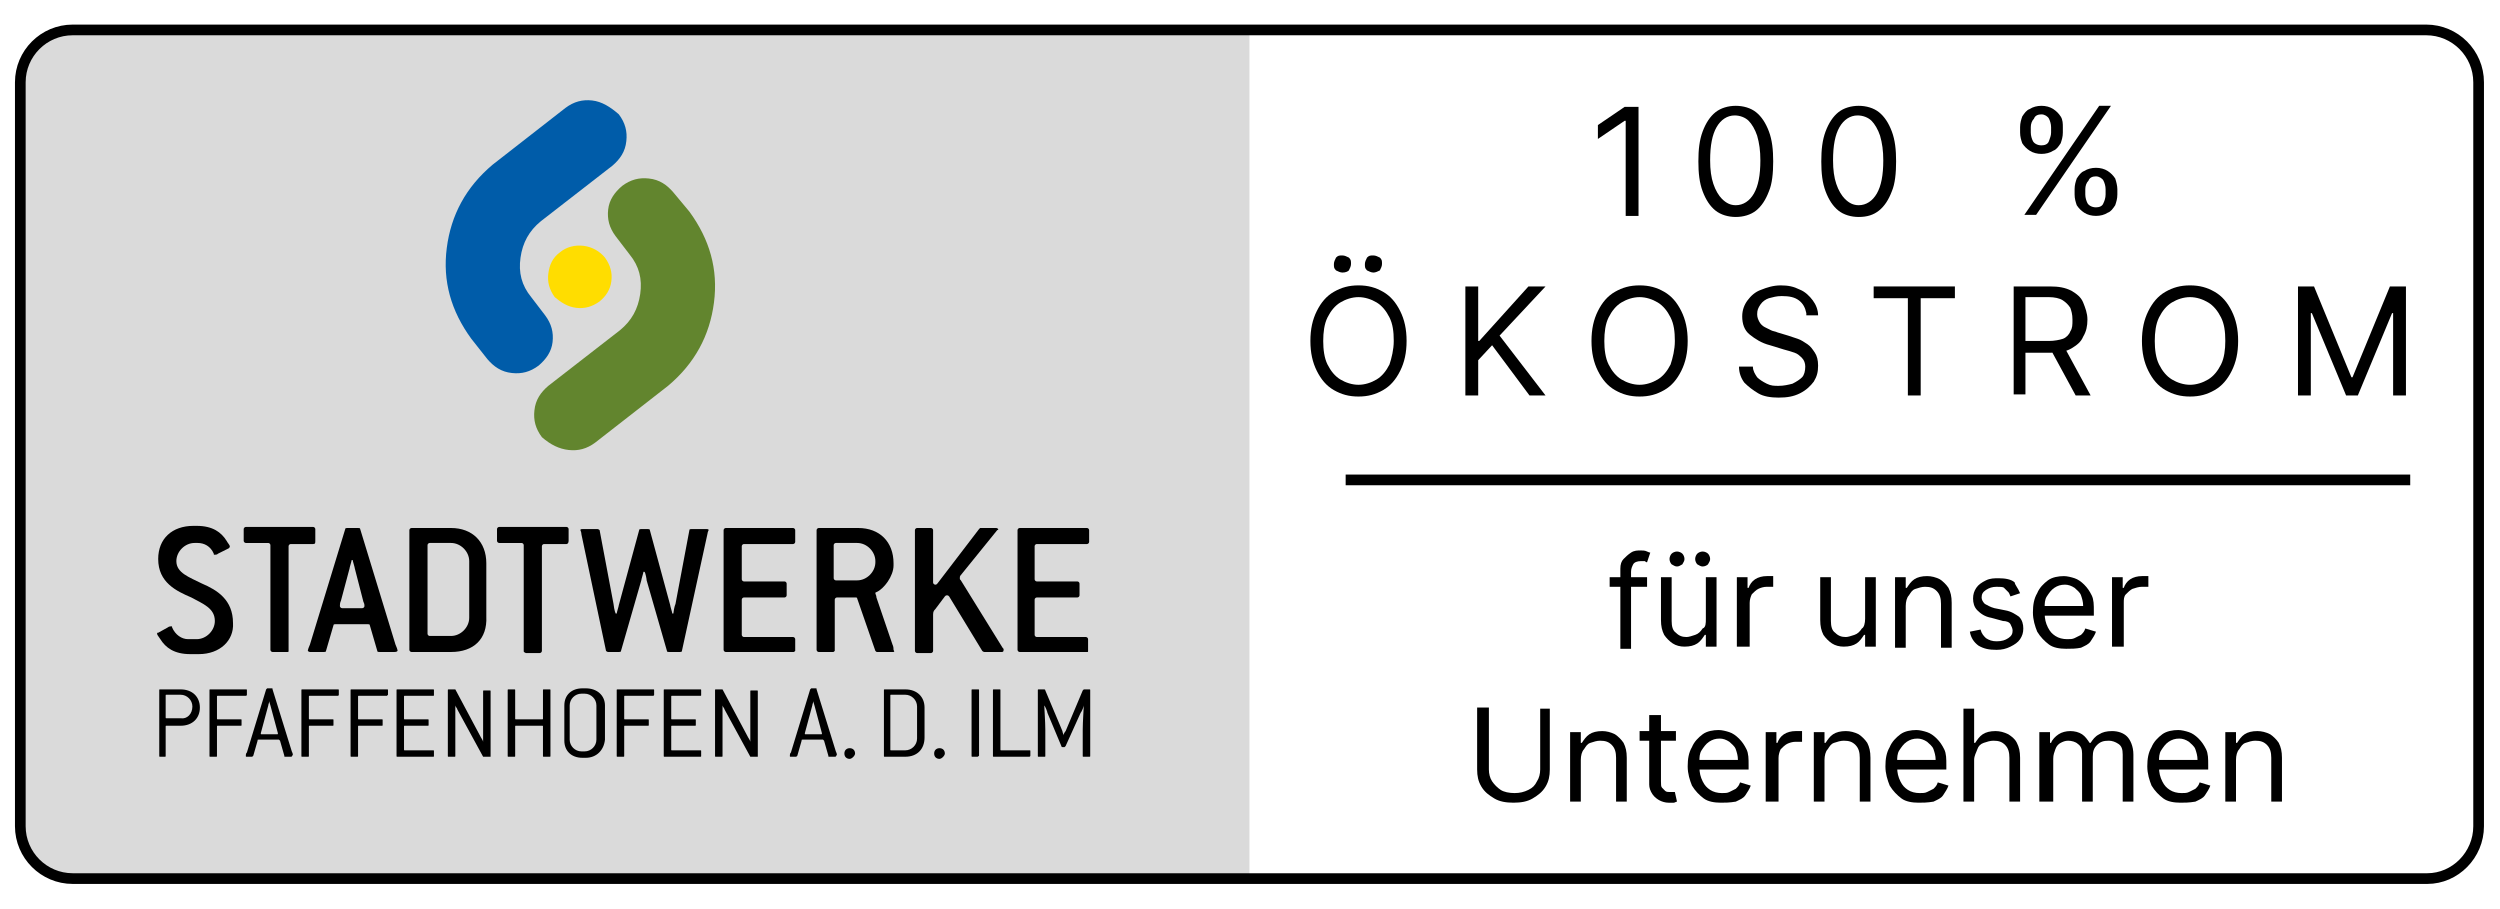 <?xml version="1.0" encoding="utf-8"?>
<!-- Generator: Adobe Illustrator 27.2.0, SVG Export Plug-In . SVG Version: 6.00 Build 0)  -->
<svg version="1.1" id="Ebene_1" xmlns="http://www.w3.org/2000/svg" xmlns:xlink="http://www.w3.org/1999/xlink" x="0px" y="0px"
	 viewBox="0 0 233.9 85" style="enable-background:new 0 0 233.9 85;" xml:space="preserve">
<style type="text/css">
	.st0{clip-path:url(#SVGID_00000060032727958551582940000018100203796849307303_);fill:#DADADA;}
	.st1{fill:none;stroke:#000000;stroke-miterlimit:10;}
	.st2{fill:url(#SVGID_00000113335469515196941500000014608413303792945086_);}
	.st3{clip-path:url(#SVGID_00000078021421007982270150000016303005330080920220_);fill:#DADADA;}
	.st4{fill:#EB5F12;}
	.st5{fill:#517CBE;}
	.st6{fill:#32A853;}
	.st7{fill:#FBBC0C;}
	.st8{fill:#E84436;}
	.st9{fill:#FFE0AB;}
	.st10{fill:none;stroke:#403E40;stroke-width:0.742;stroke-linecap:round;stroke-linejoin:round;stroke-miterlimit:10;}
	.st11{fill:none;stroke:#403E40;stroke-width:0.778;stroke-linecap:round;stroke-linejoin:round;stroke-miterlimit:10;}
	.st12{fill:#95CFBD;}
	.st13{fill:none;stroke:#403E40;stroke-width:0.712;stroke-linecap:round;stroke-linejoin:round;stroke-miterlimit:10;}
	.st14{fill:none;stroke:#403E40;stroke-width:0.764;stroke-linecap:round;stroke-linejoin:round;stroke-miterlimit:10;}
	.st15{fill:#9AC698;}
	.st16{fill:none;stroke:#403E40;stroke-width:0.647;stroke-linecap:round;stroke-linejoin:round;stroke-miterlimit:10;}
	.st17{fill:none;stroke:#403E40;stroke-width:0.754;stroke-linecap:round;stroke-linejoin:round;stroke-miterlimit:10;}
	.st18{fill:none;stroke:#403E40;stroke-width:0.733;stroke-linecap:round;stroke-linejoin:round;stroke-miterlimit:10;}
	.st19{fill:none;stroke:#403E40;stroke-width:0.771;stroke-linecap:round;stroke-linejoin:round;stroke-miterlimit:10;}
	.st20{fill:none;stroke:#403E40;stroke-width:0.754;stroke-linecap:round;stroke-linejoin:round;stroke-miterlimit:10;}
	.st21{clip-path:url(#SVGID_00000072258950008895859980000002807128671043526844_);fill:#DADADA;}
	.st22{clip-path:url(#SVGID_00000176740951127952983470000016712773814064001438_);fill:#DADADA;}
	.st23{fill:none;stroke:#403E40;stroke-width:2.091;stroke-linecap:round;stroke-linejoin:round;stroke-miterlimit:10;}
	.st24{clip-path:url(#SVGID_00000059297248428261882160000012387247256361946789_);fill:#DADADA;}
	.st25{clip-path:url(#SVGID_00000044175597752278544010000011258086857089863831_);fill:#DADADA;}
	.st26{fill:#0C0908;}
	.st27{fill:#DFF2FD;}
	.st28{fill:#004577;}
	.st29{clip-path:url(#SVGID_00000060005991723201055140000001265538142334055080_);fill:#FFFFFF;}
	.st30{clip-path:url(#SVGID_00000060005991723201055140000001265538142334055080_);fill:#0075A0;}
	.st31{clip-path:url(#SVGID_00000054971573565971126720000014654340296579023281_);fill:none;stroke:#FFFFFF;stroke-width:0.914;}
	.st32{clip-path:url(#SVGID_00000159457841574017242410000017710072269403752327_);fill:#0075A0;}
	.st33{clip-path:url(#SVGID_00000179607138546745967910000008358857945379071646_);fill:none;stroke:#FFFFFF;stroke-width:0.914;}
	.st34{clip-path:url(#SVGID_00000092440925159696766300000005137549593232636074_);fill:#FFFFFF;}
	.st35{clip-path:url(#SVGID_00000092440925159696766300000005137549593232636074_);}
	.st36{clip-path:url(#SVGID_00000092440925159696766300000005137549593232636074_);fill:#E30613;}
	.st37{clip-path:url(#SVGID_00000092440925159696766300000005137549593232636074_);fill:#F8D200;}
	.st38{clip-path:url(#SVGID_00000092440925159696766300000005137549593232636074_);fill:#0075A0;}
	.st39{fill:#62852E;}
	.st40{fill:#FFDD00;}
	.st41{fill:#005CA9;}
	.st42{fill:none;stroke:#403E40;stroke-width:2.325;stroke-linecap:round;stroke-linejoin:round;stroke-miterlimit:10;}
</style>
<g>
	<path d="M153.3,10v10.2h-1.2v-8.9H152l-2.5,1.7v-1.3l2.5-1.7H153.3z"/>
	<path d="M162.4,20.3c-0.7,0-1.4-0.2-1.9-0.6c-0.5-0.4-0.9-1-1.2-1.8c-0.3-0.8-0.4-1.7-0.4-2.8c0-1.1,0.1-2,0.4-2.8
		c0.3-0.8,0.7-1.4,1.2-1.8c0.5-0.4,1.2-0.6,1.9-0.6s1.4,0.2,1.9,0.6c0.5,0.4,0.9,1,1.2,1.8c0.3,0.8,0.4,1.7,0.4,2.8
		c0,1.1-0.1,2.1-0.4,2.8c-0.3,0.8-0.7,1.4-1.2,1.8C163.8,20.1,163.1,20.3,162.4,20.3z M162.4,19.2c0.7,0,1.3-0.4,1.7-1.1
		s0.6-1.7,0.6-3.1c0-0.9-0.1-1.6-0.3-2.3c-0.2-0.6-0.5-1.1-0.8-1.4c-0.3-0.3-0.8-0.5-1.3-0.5c-0.7,0-1.3,0.4-1.7,1.1
		c-0.4,0.7-0.6,1.7-0.6,3.1c0,0.9,0.1,1.6,0.3,2.2s0.5,1.1,0.8,1.4C161.5,19,161.9,19.2,162.4,19.2z"/>
	<path d="M173.9,20.3c-0.7,0-1.4-0.2-1.9-0.6c-0.5-0.4-0.9-1-1.2-1.8c-0.3-0.8-0.4-1.7-0.4-2.8c0-1.1,0.1-2,0.4-2.8
		c0.3-0.8,0.7-1.4,1.2-1.8c0.5-0.4,1.2-0.6,1.9-0.6c0.7,0,1.4,0.2,1.9,0.6s0.9,1,1.2,1.8c0.3,0.8,0.4,1.7,0.4,2.8
		c0,1.1-0.1,2.1-0.4,2.8c-0.3,0.8-0.7,1.4-1.2,1.8C175.3,20.1,174.7,20.3,173.9,20.3z M173.9,19.2c0.7,0,1.3-0.4,1.7-1.1
		c0.4-0.7,0.6-1.7,0.6-3.1c0-0.9-0.1-1.6-0.3-2.3c-0.2-0.6-0.5-1.1-0.8-1.4c-0.3-0.3-0.8-0.5-1.3-0.5c-0.7,0-1.3,0.4-1.7,1.1
		s-0.6,1.7-0.6,3.1c0,0.9,0.1,1.6,0.3,2.2s0.5,1.1,0.8,1.4C173,19,173.4,19.2,173.9,19.2z"/>
	<path d="M189,12.4v-0.5c0-0.4,0.1-0.7,0.2-1c0.2-0.3,0.4-0.6,0.7-0.7c0.3-0.2,0.7-0.3,1.1-0.3c0.4,0,0.8,0.1,1.1,0.3
		c0.3,0.2,0.5,0.4,0.7,0.7s0.2,0.7,0.2,1v0.5c0,0.4-0.1,0.7-0.2,1c-0.2,0.3-0.4,0.6-0.7,0.7c-0.3,0.2-0.7,0.3-1.1,0.3
		c-0.4,0-0.8-0.1-1.1-0.3c-0.3-0.2-0.5-0.4-0.7-0.7C189.1,13.1,189,12.8,189,12.4z M189.4,20.1l7-10.2h1.1l-7,10.2H189.4z M190,11.9
		v0.5c0,0.3,0.1,0.6,0.2,0.8c0.1,0.2,0.4,0.4,0.8,0.4c0.3,0,0.6-0.1,0.7-0.4s0.2-0.5,0.2-0.8v-0.5c0-0.3-0.1-0.6-0.2-0.8
		c-0.1-0.2-0.4-0.4-0.7-0.4c-0.3,0-0.6,0.1-0.7,0.4C190.1,11.3,190,11.6,190,11.9z M194.1,18.2v-0.5c0-0.4,0.1-0.7,0.2-1
		c0.2-0.3,0.4-0.6,0.7-0.7c0.3-0.2,0.7-0.3,1.1-0.3c0.4,0,0.8,0.1,1.1,0.3c0.3,0.2,0.5,0.4,0.7,0.7c0.1,0.3,0.2,0.7,0.2,1v0.5
		c0,0.4-0.1,0.7-0.2,1c-0.2,0.3-0.4,0.6-0.7,0.7c-0.3,0.2-0.7,0.3-1.1,0.3c-0.4,0-0.8-0.1-1.1-0.3c-0.3-0.2-0.5-0.4-0.7-0.7
		C194.2,18.9,194.1,18.6,194.1,18.2z M195.1,17.7v0.5c0,0.3,0.1,0.6,0.2,0.8c0.1,0.2,0.4,0.4,0.8,0.4c0.3,0,0.6-0.1,0.7-0.4
		c0.1-0.2,0.2-0.5,0.2-0.8v-0.5c0-0.3-0.1-0.6-0.2-0.8c-0.1-0.2-0.4-0.4-0.7-0.4c-0.3,0-0.6,0.1-0.7,0.4
		C195.2,17.1,195.1,17.4,195.1,17.7z"/>
	<path d="M131.6,31.9c0,1.1-0.2,2-0.6,2.8s-0.9,1.4-1.6,1.8s-1.4,0.6-2.3,0.6c-0.9,0-1.6-0.2-2.3-0.6c-0.7-0.4-1.2-1-1.6-1.8
		s-0.6-1.7-0.6-2.8s0.2-2,0.6-2.8s0.9-1.4,1.6-1.8c0.7-0.4,1.4-0.6,2.3-0.6c0.9,0,1.6,0.2,2.3,0.6s1.2,1,1.6,1.8
		S131.6,30.8,131.6,31.9z M130.4,31.9c0-0.9-0.1-1.6-0.4-2.2c-0.3-0.6-0.7-1.1-1.2-1.4s-1.1-0.5-1.7-0.5c-0.6,0-1.2,0.2-1.7,0.5
		c-0.5,0.3-0.9,0.8-1.2,1.4s-0.4,1.4-0.4,2.2s0.1,1.6,0.4,2.2c0.3,0.6,0.7,1.1,1.2,1.4c0.5,0.3,1.1,0.5,1.7,0.5
		c0.6,0,1.2-0.2,1.7-0.5s0.9-0.8,1.2-1.4C130.2,33.5,130.4,32.7,130.4,31.9z M125.6,25.5c-0.2,0-0.4-0.1-0.6-0.2
		c-0.2-0.2-0.2-0.3-0.2-0.6c0-0.2,0.1-0.4,0.2-0.6c0.2-0.2,0.3-0.2,0.6-0.2c0.2,0,0.4,0.1,0.6,0.2c0.2,0.2,0.2,0.3,0.2,0.6
		c0,0.2-0.1,0.4-0.2,0.6C126.1,25.4,125.9,25.5,125.6,25.5z M128.5,25.5c-0.2,0-0.4-0.1-0.6-0.2c-0.2-0.2-0.2-0.3-0.2-0.6
		c0-0.2,0.1-0.4,0.2-0.6c0.2-0.2,0.3-0.2,0.6-0.2c0.2,0,0.4,0.1,0.6,0.2c0.2,0.2,0.2,0.3,0.2,0.6c0,0.2-0.1,0.4-0.2,0.6
		C128.9,25.4,128.7,25.5,128.5,25.5z"/>
	<path d="M137.1,36.9V26.8h1.2v5.1h0.1l4.6-5.1h1.6l-4.3,4.6l4.3,5.6h-1.5l-3.5-4.7l-1.3,1.4v3.3H137.1z"/>
	<path d="M157.9,31.9c0,1.1-0.2,2-0.6,2.8s-0.9,1.4-1.6,1.8c-0.7,0.4-1.4,0.6-2.3,0.6s-1.6-0.2-2.3-0.6c-0.7-0.4-1.2-1-1.6-1.8
		s-0.6-1.7-0.6-2.8s0.2-2,0.6-2.8s0.9-1.4,1.6-1.8c0.7-0.4,1.4-0.6,2.3-0.6s1.6,0.2,2.3,0.6c0.7,0.4,1.2,1,1.6,1.8
		S157.9,30.8,157.9,31.9z M156.7,31.9c0-0.9-0.1-1.6-0.4-2.2s-0.7-1.1-1.2-1.4s-1.1-0.5-1.7-0.5s-1.2,0.2-1.7,0.5s-0.9,0.8-1.2,1.4
		c-0.3,0.6-0.4,1.4-0.4,2.2s0.1,1.6,0.4,2.2c0.3,0.6,0.7,1.1,1.2,1.4s1.1,0.5,1.7,0.5s1.2-0.2,1.7-0.5s0.9-0.8,1.2-1.4
		C156.5,33.5,156.7,32.7,156.7,31.9z"/>
	<path d="M169,29.3c-0.1-0.5-0.3-0.9-0.7-1.2c-0.4-0.3-0.9-0.4-1.6-0.4c-0.5,0-0.8,0.1-1.2,0.2c-0.3,0.1-0.6,0.3-0.8,0.6
		c-0.2,0.3-0.3,0.5-0.3,0.9c0,0.3,0.1,0.5,0.2,0.7s0.3,0.4,0.5,0.5c0.2,0.1,0.4,0.2,0.6,0.3s0.4,0.1,0.6,0.2l1,0.3
		c0.3,0.1,0.6,0.2,0.9,0.3s0.6,0.3,0.9,0.5s0.5,0.5,0.7,0.8s0.3,0.7,0.3,1.2c0,0.6-0.1,1-0.4,1.5c-0.3,0.4-0.7,0.8-1.3,1.1
		s-1.2,0.4-2,0.4c-0.7,0-1.4-0.1-1.9-0.4s-0.9-0.6-1.3-1c-0.3-0.4-0.5-0.9-0.5-1.5h1.3c0,0.4,0.2,0.7,0.4,1c0.2,0.2,0.5,0.4,0.9,0.6
		s0.7,0.2,1.1,0.2c0.5,0,0.9-0.1,1.3-0.2c0.4-0.2,0.7-0.4,0.9-0.6s0.3-0.6,0.3-1c0-0.3-0.1-0.6-0.3-0.8c-0.2-0.2-0.4-0.4-0.7-0.5
		c-0.3-0.1-0.6-0.2-1-0.3l-1.3-0.4c-0.8-0.2-1.4-0.6-1.9-1c-0.5-0.4-0.7-1-0.7-1.7c0-0.6,0.2-1.1,0.5-1.5c0.3-0.4,0.7-0.8,1.3-1
		c0.5-0.2,1.1-0.4,1.8-0.4c0.7,0,1.2,0.1,1.8,0.4c0.5,0.2,0.9,0.6,1.2,1c0.3,0.4,0.5,0.9,0.5,1.4H169z"/>
	<path d="M175.3,27.9v-1.1h7.6v1.1h-3.2v9.1h-1.2v-9.1H175.3z"/>
	<path d="M188.4,36.9V26.8h3.4c0.8,0,1.4,0.1,2,0.4c0.5,0.3,0.9,0.6,1.1,1.1s0.4,1,0.4,1.6c0,0.6-0.1,1.1-0.4,1.6
		c-0.2,0.5-0.6,0.8-1.1,1.1c-0.5,0.3-1.2,0.4-1.9,0.4H189v-1.1h2.7c0.5,0,1-0.1,1.3-0.2s0.6-0.4,0.7-0.7c0.2-0.3,0.2-0.6,0.2-1.1
		s-0.1-0.8-0.2-1.1c-0.2-0.3-0.4-0.5-0.7-0.7s-0.8-0.3-1.3-0.3h-2.2v9.1H188.4z M193.1,32.4l2.5,4.6h-1.4l-2.5-4.6H193.1z"/>
	<path d="M209.4,31.9c0,1.1-0.2,2-0.6,2.8s-0.9,1.4-1.6,1.8c-0.7,0.4-1.4,0.6-2.3,0.6s-1.6-0.2-2.3-0.6c-0.7-0.4-1.2-1-1.6-1.8
		s-0.6-1.7-0.6-2.8s0.2-2,0.6-2.8s0.9-1.4,1.6-1.8c0.7-0.4,1.4-0.6,2.3-0.6s1.6,0.2,2.3,0.6c0.7,0.4,1.2,1,1.6,1.8
		S209.4,30.8,209.4,31.9z M208.2,31.9c0-0.9-0.1-1.6-0.4-2.2s-0.7-1.1-1.2-1.4s-1.1-0.5-1.7-0.5s-1.2,0.2-1.7,0.5s-0.9,0.8-1.2,1.4
		c-0.3,0.6-0.4,1.4-0.4,2.2s0.1,1.6,0.4,2.2c0.3,0.6,0.7,1.1,1.2,1.4s1.1,0.5,1.7,0.5s1.2-0.2,1.7-0.5s0.9-0.8,1.2-1.4
		C208.1,33.5,208.2,32.7,208.2,31.9z"/>
	<path d="M215,26.8h1.5l3.5,8.5h0.1l3.5-8.5h1.5v10.2h-1.2v-7.7h-0.1l-3.2,7.7h-1.1l-3.2-7.7h-0.1v7.7H215V26.8z"/>
</g>
<g>
	<path d="M154.1,54v0.9h-3.5V54H154.1z M151.6,60.6v-7.4c0-0.4,0.1-0.7,0.3-0.9s0.4-0.4,0.7-0.6s0.6-0.2,0.9-0.2
		c0.2,0,0.4,0,0.6,0.1s0.3,0.1,0.3,0.1l-0.3,0.9c-0.1,0-0.1,0-0.2-0.1c-0.1,0-0.2,0-0.4,0c-0.3,0-0.6,0.1-0.7,0.3
		c-0.1,0.2-0.2,0.4-0.2,0.7v7.2H151.6z"/>
	<path d="M159.6,57.9V54h1v6.5h-1v-1.1h-0.1c-0.2,0.3-0.4,0.6-0.7,0.8c-0.3,0.2-0.7,0.3-1.2,0.3c-0.4,0-0.8-0.1-1.1-0.3
		c-0.3-0.2-0.6-0.5-0.8-0.8c-0.2-0.4-0.3-0.8-0.3-1.4V54h1v4.1c0,0.5,0.1,0.9,0.4,1.1c0.3,0.3,0.6,0.4,1,0.4c0.2,0,0.5-0.1,0.8-0.2
		c0.3-0.1,0.5-0.3,0.7-0.6C159.6,58.7,159.6,58.3,159.6,57.9z M156.9,53c-0.2,0-0.3-0.1-0.5-0.2c-0.1-0.1-0.2-0.3-0.2-0.5
		c0-0.2,0.1-0.4,0.2-0.5s0.3-0.2,0.5-0.2c0.2,0,0.4,0.1,0.5,0.2c0.1,0.1,0.2,0.3,0.2,0.5c0,0.2-0.1,0.3-0.2,0.5
		C157.2,52.9,157.1,53,156.9,53z M159.3,53c-0.2,0-0.3-0.1-0.5-0.2c-0.1-0.1-0.2-0.3-0.2-0.5c0-0.2,0.1-0.4,0.2-0.5s0.3-0.2,0.5-0.2
		c0.2,0,0.4,0.1,0.5,0.2c0.1,0.1,0.2,0.3,0.2,0.5c0,0.2-0.1,0.3-0.2,0.5C159.7,52.9,159.5,53,159.3,53z"/>
	<path d="M162.5,60.6V54h1v1h0.1c0.1-0.3,0.3-0.6,0.6-0.8s0.7-0.3,1.1-0.3c0.1,0,0.2,0,0.3,0c0.1,0,0.2,0,0.3,0v1c0,0-0.1,0-0.2,0
		c-0.1,0-0.2,0-0.4,0c-0.3,0-0.6,0.1-0.8,0.2c-0.2,0.1-0.4,0.3-0.6,0.5c-0.1,0.2-0.2,0.5-0.2,0.8v4.1H162.5z"/>
	<path d="M174.5,57.9V54h1v6.5h-1v-1.1h-0.1c-0.2,0.3-0.4,0.6-0.7,0.8c-0.3,0.2-0.7,0.3-1.2,0.3c-0.4,0-0.8-0.1-1.1-0.3
		c-0.3-0.2-0.6-0.5-0.8-0.8c-0.2-0.4-0.3-0.8-0.3-1.4V54h1v4.1c0,0.5,0.1,0.9,0.4,1.1c0.3,0.3,0.6,0.4,1,0.4c0.2,0,0.5-0.1,0.8-0.2
		c0.3-0.1,0.5-0.3,0.7-0.6C174.4,58.7,174.5,58.3,174.5,57.9z"/>
	<path d="M178.3,56.7v3.9h-1V54h1v1h0.1c0.2-0.3,0.4-0.6,0.7-0.8s0.7-0.3,1.2-0.3c0.4,0,0.8,0.1,1.2,0.3c0.3,0.2,0.6,0.5,0.8,0.8
		c0.2,0.4,0.3,0.8,0.3,1.4v4.2h-1v-4.1c0-0.5-0.1-0.9-0.4-1.2c-0.3-0.3-0.6-0.4-1.1-0.4c-0.3,0-0.6,0.1-0.9,0.2
		c-0.3,0.1-0.4,0.3-0.6,0.6C178.4,55.9,178.3,56.3,178.3,56.7z"/>
	<path d="M189,55.5l-0.9,0.3c-0.1-0.2-0.1-0.3-0.2-0.4c-0.1-0.1-0.3-0.3-0.4-0.4s-0.4-0.1-0.7-0.1c-0.4,0-0.7,0.1-1,0.3
		c-0.3,0.2-0.4,0.4-0.4,0.7c0,0.2,0.1,0.4,0.3,0.6c0.2,0.1,0.5,0.3,0.9,0.4l1,0.2c0.6,0.1,1,0.4,1.3,0.6c0.3,0.3,0.4,0.7,0.4,1.1
		c0,0.4-0.1,0.7-0.3,1c-0.2,0.3-0.5,0.5-0.9,0.7s-0.8,0.3-1.3,0.3c-0.7,0-1.2-0.1-1.7-0.4c-0.4-0.3-0.7-0.7-0.8-1.3l1-0.2
		c0.1,0.4,0.3,0.6,0.5,0.8c0.3,0.2,0.6,0.3,1,0.3c0.5,0,0.8-0.1,1.1-0.3s0.4-0.4,0.4-0.7c0-0.2-0.1-0.4-0.2-0.6s-0.4-0.3-0.7-0.3
		l-1.1-0.3c-0.6-0.1-1-0.4-1.3-0.7c-0.3-0.3-0.4-0.7-0.4-1.1c0-0.4,0.1-0.7,0.3-1s0.5-0.5,0.9-0.7c0.4-0.2,0.8-0.2,1.2-0.2
		c0.6,0,1.2,0.1,1.5,0.4C188.5,54.7,188.8,55,189,55.5z"/>
	<path d="M193.3,60.7c-0.6,0-1.2-0.1-1.6-0.4s-0.8-0.7-1.1-1.2c-0.2-0.5-0.4-1.1-0.4-1.8s0.1-1.3,0.4-1.8c0.2-0.5,0.6-0.9,1-1.2
		c0.4-0.3,1-0.4,1.5-0.4c0.3,0,0.7,0.1,1,0.2c0.3,0.1,0.6,0.3,0.9,0.6c0.3,0.3,0.5,0.6,0.7,1c0.2,0.4,0.2,0.9,0.2,1.5v0.4h-5v-0.9h4
		c0-0.4-0.1-0.7-0.2-1c-0.1-0.3-0.4-0.5-0.6-0.7c-0.3-0.2-0.6-0.3-0.9-0.3c-0.4,0-0.7,0.1-1,0.3c-0.3,0.2-0.5,0.5-0.7,0.8
		c-0.2,0.3-0.2,0.7-0.2,1v0.6c0,0.5,0.1,0.9,0.3,1.3s0.4,0.6,0.7,0.8c0.3,0.2,0.7,0.3,1.1,0.3c0.3,0,0.5,0,0.7-0.1
		c0.2-0.1,0.4-0.2,0.6-0.3c0.2-0.2,0.3-0.3,0.4-0.6l1,0.3c-0.1,0.3-0.3,0.6-0.5,0.9s-0.5,0.4-0.9,0.6
		C194.2,60.7,193.8,60.7,193.3,60.7z"/>
	<path d="M197.6,60.6V54h1v1h0.1c0.1-0.3,0.3-0.6,0.6-0.8s0.7-0.3,1.1-0.3c0.1,0,0.2,0,0.3,0c0.1,0,0.2,0,0.3,0v1c0,0-0.1,0-0.2,0
		c-0.1,0-0.2,0-0.4,0c-0.3,0-0.6,0.1-0.9,0.2c-0.2,0.1-0.4,0.3-0.6,0.5s-0.2,0.5-0.2,0.8v4.1H197.6z"/>
	<path d="M143.9,66.3h1.1V72c0,0.6-0.1,1.1-0.4,1.6c-0.3,0.5-0.7,0.8-1.2,1.1c-0.5,0.3-1.1,0.4-1.8,0.4s-1.3-0.1-1.8-0.4
		c-0.5-0.3-0.9-0.6-1.2-1.1c-0.3-0.5-0.4-1-0.4-1.6v-5.8h1.1V72c0,0.4,0.1,0.8,0.3,1.1s0.5,0.6,0.8,0.8s0.8,0.3,1.3,0.3
		c0.5,0,0.9-0.1,1.3-0.3s0.6-0.4,0.8-0.8c0.2-0.3,0.3-0.7,0.3-1.1V66.3z"/>
	<path d="M147.9,71.1V75h-1v-6.5h1v1h0.1c0.2-0.3,0.4-0.6,0.7-0.8s0.7-0.3,1.2-0.3c0.4,0,0.8,0.1,1.2,0.3c0.3,0.2,0.6,0.5,0.8,0.8
		c0.2,0.4,0.3,0.8,0.3,1.4V75h-1v-4.1c0-0.5-0.1-0.9-0.4-1.2c-0.3-0.3-0.6-0.4-1.1-0.4c-0.3,0-0.6,0.1-0.9,0.2
		c-0.3,0.1-0.4,0.3-0.6,0.6C148,70.3,147.9,70.7,147.9,71.1z"/>
	<path d="M156.8,68.4v0.9h-3.4v-0.9H156.8z M154.4,66.9h1v6.2c0,0.3,0,0.5,0.1,0.6s0.2,0.2,0.3,0.3s0.3,0.1,0.4,0.1
		c0.1,0,0.2,0,0.3,0c0.1,0,0.1,0,0.2,0l0.2,0.9c-0.1,0-0.2,0.1-0.3,0.1c-0.1,0-0.3,0-0.5,0c-0.3,0-0.6-0.1-0.8-0.2s-0.5-0.3-0.7-0.6
		s-0.3-0.6-0.3-0.9V66.9z"/>
	<path d="M161,75.1c-0.6,0-1.2-0.1-1.6-0.4s-0.8-0.7-1.1-1.2c-0.2-0.5-0.4-1.1-0.4-1.8s0.1-1.3,0.4-1.8c0.2-0.5,0.6-0.9,1-1.2
		c0.4-0.3,1-0.4,1.5-0.4c0.3,0,0.7,0.1,1,0.2c0.3,0.1,0.6,0.3,0.9,0.6c0.3,0.3,0.5,0.6,0.7,1c0.2,0.4,0.2,0.9,0.2,1.5v0.4h-5v-0.9h4
		c0-0.4-0.1-0.7-0.2-1c-0.1-0.3-0.4-0.5-0.6-0.7c-0.3-0.2-0.6-0.3-0.9-0.3c-0.4,0-0.7,0.1-1,0.3c-0.3,0.2-0.5,0.5-0.7,0.8
		c-0.2,0.3-0.2,0.7-0.2,1v0.6c0,0.5,0.1,0.9,0.3,1.3s0.4,0.6,0.7,0.8c0.3,0.2,0.7,0.3,1.1,0.3c0.3,0,0.5,0,0.7-0.1
		c0.2-0.1,0.4-0.2,0.6-0.3c0.2-0.2,0.3-0.3,0.4-0.6l1,0.3c-0.1,0.3-0.3,0.6-0.5,0.9s-0.5,0.4-0.9,0.6
		C161.8,75.1,161.4,75.1,161,75.1z"/>
	<path d="M165.2,75v-6.5h1v1h0.1c0.1-0.3,0.3-0.6,0.6-0.8s0.7-0.3,1.1-0.3c0.1,0,0.2,0,0.3,0c0.1,0,0.2,0,0.3,0v1c0,0-0.1,0-0.2,0
		c-0.1,0-0.2,0-0.4,0c-0.3,0-0.6,0.1-0.8,0.2c-0.2,0.1-0.4,0.3-0.6,0.5c-0.1,0.2-0.2,0.5-0.2,0.8V75H165.2z"/>
	<path d="M170.7,71.1V75h-1v-6.5h1v1h0.1c0.2-0.3,0.4-0.6,0.7-0.8s0.7-0.3,1.2-0.3c0.4,0,0.8,0.1,1.2,0.3c0.3,0.2,0.6,0.5,0.8,0.8
		c0.2,0.4,0.3,0.8,0.3,1.4V75h-1v-4.1c0-0.5-0.1-0.9-0.4-1.2c-0.3-0.3-0.6-0.4-1.1-0.4c-0.3,0-0.6,0.1-0.9,0.2
		c-0.3,0.1-0.4,0.3-0.6,0.6C170.8,70.3,170.7,70.7,170.7,71.1z"/>
	<path d="M179.5,75.1c-0.6,0-1.2-0.1-1.6-0.4s-0.8-0.7-1.1-1.2c-0.2-0.5-0.4-1.1-0.4-1.8s0.1-1.3,0.4-1.8c0.2-0.5,0.6-0.9,1-1.2
		c0.4-0.3,1-0.4,1.5-0.4c0.3,0,0.7,0.1,1,0.2c0.3,0.1,0.6,0.3,0.9,0.6c0.3,0.3,0.5,0.6,0.7,1c0.2,0.4,0.2,0.9,0.2,1.5v0.4h-5v-0.9h4
		c0-0.4-0.1-0.7-0.2-1c-0.1-0.3-0.4-0.5-0.6-0.7c-0.3-0.2-0.6-0.3-0.9-0.3c-0.4,0-0.7,0.1-1,0.3c-0.3,0.2-0.5,0.5-0.7,0.8
		c-0.2,0.3-0.2,0.7-0.2,1v0.6c0,0.5,0.1,0.9,0.3,1.3s0.4,0.6,0.7,0.8c0.3,0.2,0.7,0.3,1.1,0.3c0.3,0,0.5,0,0.7-0.1
		c0.2-0.1,0.4-0.2,0.6-0.3c0.2-0.2,0.3-0.3,0.4-0.6l1,0.3c-0.1,0.3-0.3,0.6-0.5,0.9s-0.5,0.4-0.9,0.6
		C180.3,75.1,179.9,75.1,179.5,75.1z"/>
	<path d="M184.7,71.1V75h-1v-8.7h1v3.2h0.1c0.2-0.3,0.4-0.6,0.7-0.8c0.3-0.2,0.7-0.3,1.2-0.3c0.4,0,0.8,0.1,1.2,0.3
		c0.3,0.2,0.6,0.4,0.8,0.8c0.2,0.4,0.3,0.8,0.3,1.4V75h-1v-4.1c0-0.5-0.1-0.9-0.4-1.2c-0.3-0.3-0.6-0.4-1.1-0.4
		c-0.3,0-0.6,0.1-0.9,0.2c-0.3,0.1-0.5,0.3-0.6,0.6S184.7,70.7,184.7,71.1z"/>
	<path d="M190.8,75v-6.5h1v1h0.1c0.1-0.3,0.4-0.6,0.7-0.8c0.3-0.2,0.7-0.3,1.1-0.3c0.4,0,0.8,0.1,1.1,0.3c0.3,0.2,0.5,0.5,0.7,0.8
		h0.1c0.2-0.3,0.4-0.6,0.8-0.8c0.3-0.2,0.7-0.3,1.2-0.3c0.6,0,1.1,0.2,1.4,0.5s0.6,0.9,0.6,1.7V75h-1v-4.4c0-0.5-0.1-0.8-0.4-1
		c-0.3-0.2-0.6-0.3-0.9-0.3c-0.5,0-0.8,0.1-1.1,0.4c-0.3,0.3-0.4,0.6-0.4,1.1V75h-1v-4.5c0-0.4-0.1-0.7-0.4-0.9
		c-0.2-0.2-0.6-0.3-0.9-0.3c-0.3,0-0.5,0.1-0.7,0.2c-0.2,0.1-0.4,0.3-0.5,0.6s-0.2,0.5-0.2,0.9V75H190.8z"/>
	<path d="M204,75.1c-0.6,0-1.2-0.1-1.6-0.4s-0.8-0.7-1.1-1.2c-0.2-0.5-0.4-1.1-0.4-1.8s0.1-1.3,0.4-1.8c0.2-0.5,0.6-0.9,1-1.2
		c0.4-0.3,1-0.4,1.5-0.4c0.3,0,0.7,0.1,1,0.2c0.3,0.1,0.6,0.3,0.9,0.6c0.3,0.3,0.5,0.6,0.7,1c0.2,0.4,0.2,0.9,0.2,1.5v0.4h-5v-0.9h4
		c0-0.4-0.1-0.7-0.2-1c-0.1-0.3-0.4-0.5-0.6-0.7c-0.3-0.2-0.6-0.3-0.9-0.3c-0.4,0-0.7,0.1-1,0.3c-0.3,0.2-0.5,0.5-0.7,0.8
		c-0.2,0.3-0.2,0.7-0.2,1v0.6c0,0.5,0.1,0.9,0.3,1.3s0.4,0.6,0.7,0.8c0.3,0.2,0.7,0.3,1.1,0.3c0.3,0,0.5,0,0.7-0.1
		c0.2-0.1,0.4-0.2,0.6-0.3c0.2-0.2,0.3-0.3,0.4-0.6l1,0.3c-0.1,0.3-0.3,0.6-0.5,0.9s-0.5,0.4-0.9,0.6
		C204.8,75.1,204.4,75.1,204,75.1z"/>
	<path d="M209.2,71.1V75h-1v-6.5h1v1h0.1c0.2-0.3,0.4-0.6,0.7-0.8s0.7-0.3,1.2-0.3c0.4,0,0.8,0.1,1.2,0.3c0.3,0.2,0.6,0.5,0.8,0.8
		c0.2,0.4,0.3,0.8,0.3,1.4V75h-1v-4.1c0-0.5-0.1-0.9-0.4-1.2c-0.3-0.3-0.6-0.4-1.1-0.4c-0.3,0-0.6,0.1-0.9,0.2
		c-0.3,0.1-0.4,0.3-0.6,0.6C209.3,70.3,209.2,70.7,209.2,71.1z"/>
</g>
<line class="st1" x1="125.9" y1="44.9" x2="225.5" y2="44.9"/>
<g>
	<defs>
		<path id="SVGID_00000010274900438316675280000014637061761024755628_" d="M227.1,82.2H6.8c-2.7,0-4.9-2.2-4.9-4.9V7.7
			c0-2.7,2.2-4.9,4.9-4.9h220.2c2.7,0,4.9,2.2,4.9,4.9v69.6C231.9,80,229.7,82.2,227.1,82.2z"/>
	</defs>
	<clipPath id="SVGID_00000163790885650946436580000006539547395446111417_">
		<use xlink:href="#SVGID_00000010274900438316675280000014637061761024755628_"  style="overflow:visible;"/>
	</clipPath>
	
		<rect x="1.9" y="2.9" style="clip-path:url(#SVGID_00000163790885650946436580000006539547395446111417_);fill:#DADADA;" width="115" height="79.3"/>
</g>
<path class="st1" d="M227.1,82.2H6.8c-2.7,0-4.9-2.2-4.9-4.9V7.7c0-2.7,2.2-4.9,4.9-4.9h220.2c2.7,0,4.9,2.2,4.9,4.9v69.6
	C231.9,80,229.7,82.2,227.1,82.2z"/>
<g>
	<path d="M18.6,61.2h-0.8c-1.5,0-2.3-0.6-2.8-1.4c-0.2-0.3-0.3-0.4-0.3-0.5c0-0.1,0-0.1,0.1-0.1l0.9-0.5c0.1-0.1,0.3-0.1,0.3-0.1
		c0.1,0,0.1,0,0.1,0.1c0.3,0.7,0.9,1.1,1.5,1.1h0.8c0.9,0,1.7-0.8,1.7-1.7c0-1.2-1.1-1.6-2.2-2.2c-1.4-0.6-3.1-1.4-3.1-3.6
		c0-1.9,1.3-3.1,3.3-3.1h0.3c1.5,0,2.3,0.6,2.8,1.4c0.1,0.2,0.3,0.4,0.3,0.5c0,0.1,0,0.1-0.1,0.2l-1,0.5c-0.1,0.1-0.2,0.1-0.3,0.1
		c-0.1,0-0.1,0-0.1-0.1c-0.3-0.7-0.9-1-1.5-1h-0.3c-0.9,0-1.7,0.8-1.7,1.7c0,1.1,1.2,1.5,2.4,2.1c1.4,0.6,2.9,1.5,2.9,3.7
		C21.9,59.9,20.6,61.2,18.6,61.2"/>
	<path d="M29.3,50.9h-2.1c-0.1,0-0.2,0.1-0.2,0.2v9.8C27,61,27,61,26.8,61h-1.3c-0.1,0-0.2-0.1-0.2-0.2V51c0-0.1-0.1-0.2-0.2-0.2H23
		c-0.1,0-0.2-0.1-0.2-0.2v-1.1c0-0.1,0.1-0.2,0.2-0.2h6.3c0.1,0,0.2,0.1,0.2,0.2v1.1C29.5,50.8,29.5,50.9,29.3,50.9"/>
	<path d="M36.9,61h-1.4c-0.1,0-0.2,0-0.2-0.1l-0.7-2.4c0-0.1-0.1-0.1-0.2-0.1h-3c-0.1,0-0.2,0-0.2,0.1l-0.7,2.4
		c0,0.1-0.1,0.1-0.2,0.1H29c-0.1,0-0.2-0.1-0.2-0.1c0-0.1,0.1-0.4,0.2-0.6l3.3-10.8c0-0.1,0.1-0.1,0.2-0.1h1c0.1,0,0.2,0,0.2,0.1
		l3.3,10.8c0.1,0.2,0.2,0.5,0.2,0.6C37.1,61,37,61,36.9,61 M34,56.3l-0.8-3.1c0-0.1-0.2-0.7-0.2-0.8h-0.1c0,0.1-0.2,0.7-0.2,0.8
		l-0.8,3c-0.1,0.2-0.1,0.4-0.1,0.5c0,0.1,0.1,0.2,0.2,0.2h1.9c0.1,0,0.2-0.1,0.2-0.2C34.1,56.6,34.1,56.5,34,56.3z"/>
	<path d="M42.2,61h-3.7c-0.1,0-0.2-0.1-0.2-0.2V49.6c0-0.1,0.1-0.2,0.2-0.2h3.7c2,0,3.3,1.3,3.3,3.3v5C45.6,59.8,44.3,61,42.2,61
		 M43.9,52.5c0-0.9-0.8-1.7-1.7-1.7h-2c-0.1,0-0.2,0.1-0.2,0.2v8.3c0,0.1,0.1,0.2,0.2,0.2h2c0.9,0,1.7-0.8,1.7-1.7V52.5z"/>
	<path d="M53,50.9h-2.1c-0.1,0-0.2,0.1-0.2,0.2v9.8c0,0.1-0.1,0.2-0.2,0.2h-1.3C49,61,49,61,49,60.9V51c0-0.1-0.1-0.2-0.2-0.2h-2.1
		c-0.1,0-0.2-0.1-0.2-0.2v-1.1c0-0.1,0.1-0.2,0.2-0.2H53c0.1,0,0.2,0.1,0.2,0.2v1.1C53.2,50.8,53.1,50.9,53,50.9"/>
	<path d="M66.2,49.9l-2.4,11c0,0.1-0.1,0.1-0.2,0.1h-1c-0.1,0-0.2,0-0.2-0.1l-1.9-6.6c0-0.1-0.1-0.7-0.2-0.8h-0.1
		c0,0.1-0.2,0.7-0.2,0.8l-1.9,6.6c0,0.1-0.1,0.1-0.2,0.1h-1c-0.1,0-0.2-0.1-0.2-0.1L54.4,50c0-0.2-0.1-0.4-0.1-0.4
		c0-0.1,0.1-0.1,0.2-0.1h1.4c0.1,0,0.2,0.1,0.2,0.1l1.3,6.9c0,0.1,0.1,0.7,0.2,0.9h0.1c0-0.1,0.2-0.7,0.2-0.8l1.9-7
		c0-0.1,0.1-0.1,0.2-0.1h0.6c0.1,0,0.2,0,0.2,0.1l1.9,7c0,0.1,0.2,0.7,0.2,0.8H63c0-0.1,0.1-0.7,0.2-0.9l1.3-6.9
		c0-0.1,0.1-0.1,0.2-0.1h1.4c0.1,0,0.2,0,0.2,0.1C66.3,49.6,66.2,49.8,66.2,49.9"/>
	<path d="M74.2,61h-6.3c-0.1,0-0.2-0.1-0.2-0.2V49.6c0-0.1,0.1-0.2,0.2-0.2h6.3c0.1,0,0.2,0.1,0.2,0.2v1.1c0,0.1-0.1,0.2-0.2,0.2
		h-4.6c-0.1,0-0.2,0.1-0.2,0.2v3.1c0,0.1,0.1,0.2,0.2,0.2h3.8c0.1,0,0.2,0.1,0.2,0.2v1.1c0,0.1-0.1,0.2-0.2,0.2h-3.8
		c-0.1,0-0.2,0.1-0.2,0.2v3.3c0,0.1,0.1,0.2,0.2,0.2h4.6c0.1,0,0.2,0.1,0.2,0.2v1.1C74.3,61,74.3,61,74.2,61"/>
	<path d="M83.5,61h-1.4C82,61,82,61,81.9,60.9L80.2,56c0-0.1-0.1-0.1-0.1-0.1h-1.8c-0.1,0-0.2,0.1-0.2,0.2v4.8C78,61,78,61,77.9,61
		h-1.3c-0.1,0-0.2-0.1-0.2-0.2V49.6c0-0.1,0.1-0.2,0.2-0.2h3.7c2,0,3.3,1.3,3.3,3.3v0.2c0,1-0.9,2.2-1.6,2.5c-0.1,0-0.1,0.1-0.1,0.1
		c0,0.1,0.1,0.2,0.1,0.4l1.5,4.4c0.1,0.2,0.1,0.4,0.1,0.5C83.7,61,83.7,61,83.5,61 M81.9,52.5c0-0.9-0.8-1.7-1.7-1.7h-2
		c-0.1,0-0.2,0.1-0.2,0.2v3.1c0,0.1,0.1,0.2,0.2,0.2h2c0.9,0,1.7-0.8,1.7-1.7V52.5z"/>
	<path d="M93.7,61h-1.6c-0.1,0-0.2-0.1-0.2-0.1l-3.1-5.1c-0.1-0.1-0.1-0.1-0.2-0.1c-0.1,0-0.1,0-0.2,0.1L87.5,57
		c-0.1,0.1-0.2,0.2-0.2,0.5v3.4c0,0.1-0.1,0.2-0.2,0.2h-1.3c-0.1,0-0.2-0.1-0.2-0.2V49.6c0-0.1,0.1-0.2,0.2-0.2h1.3
		c0.1,0,0.2,0.1,0.2,0.2v4.9c0,0.1,0.1,0.2,0.2,0.2c0.1,0,0.1,0,0.2-0.1l3.9-5.1c0,0,0.1-0.1,0.1-0.1h1.5c0.1,0,0.2,0.1,0.2,0.1
		c0,0,0,0.1-0.1,0.1l-3.4,4.2c-0.1,0.1-0.1,0.2-0.1,0.3c0,0.1,0,0.1,0.1,0.2l3.9,6.3c0.1,0.1,0.1,0.1,0.1,0.2
		C93.9,61,93.8,61,93.7,61"/>
	<path d="M101.7,61h-6.3c-0.1,0-0.2-0.1-0.2-0.2V49.6c0-0.1,0.1-0.2,0.2-0.2h6.3c0.1,0,0.2,0.1,0.2,0.2v1.1c0,0.1-0.1,0.2-0.2,0.2
		H97c-0.1,0-0.2,0.1-0.2,0.2v3.1c0,0.1,0.1,0.2,0.2,0.2h3.8c0.1,0,0.2,0.1,0.2,0.2v1.1c0,0.1-0.1,0.2-0.2,0.2H97
		c-0.1,0-0.2,0.1-0.2,0.2v3.3c0,0.1,0.1,0.2,0.2,0.2h4.6c0.1,0,0.2,0.1,0.2,0.2v1.1C101.8,61,101.8,61,101.7,61"/>
	<path d="M16.9,67.9h-1.3c-0.1,0-0.1,0-0.1,0.1v2.7c0,0.1,0,0.1-0.1,0.1H15c-0.1,0-0.1,0-0.1-0.1v-6.1c0-0.1,0-0.1,0.1-0.1h1.9
		c1.1,0,1.8,0.7,1.8,1.7C18.7,67.2,18,67.9,16.9,67.9 M18,66.1c0-0.6-0.5-1.1-1.1-1.1h-1.3c-0.1,0-0.1,0-0.1,0.1v2
		c0,0.1,0,0.1,0.1,0.1h1.3C17.5,67.3,18,66.8,18,66.1L18,66.1z"/>
	<path d="M23,65.1h-2.6c-0.1,0-0.1,0-0.1,0.1v2c0,0.1,0,0.1,0.1,0.1h2.1c0.1,0,0.1,0,0.1,0.1v0.4c0,0.1,0,0.1-0.1,0.1h-2.1
		c-0.1,0-0.1,0-0.1,0.1v2.7c0,0.1,0,0.1-0.1,0.1h-0.5c-0.1,0-0.1,0-0.1-0.1v-6.1c0-0.1,0-0.1,0.1-0.1H23c0.1,0,0.1,0,0.1,0.1V65
		C23.1,65,23.1,65.1,23,65.1"/>
	<path d="M27.2,70.8h-0.5c-0.1,0-0.1,0-0.1-0.1l-0.4-1.4c0,0-0.1-0.1-0.1-0.1h-1.9c-0.1,0-0.1,0-0.1,0.1l-0.4,1.4
		c0,0-0.1,0.1-0.1,0.1h-0.5c-0.1,0-0.1,0-0.1-0.1c0-0.1,0-0.2,0.1-0.3l1.8-5.9c0,0,0.1-0.1,0.1-0.1h0.4c0.1,0,0.1,0,0.1,0.1l1.8,5.8
		c0.1,0.2,0.1,0.3,0.1,0.3C27.3,70.8,27.3,70.8,27.2,70.8 M25.3,66c0,0-0.1-0.3-0.1-0.4h0c0,0.1-0.1,0.3-0.1,0.4l-0.7,2.6
		c0,0.1,0,0.1,0.1,0.1h1.4c0.1,0,0.1,0,0.1-0.1L25.3,66z"/>
	<path d="M31.6,65.1H29c-0.1,0-0.1,0-0.1,0.1v2c0,0.1,0,0.1,0.1,0.1h2.1c0.1,0,0.1,0,0.1,0.1v0.4c0,0.1,0,0.1-0.1,0.1H29
		c-0.1,0-0.1,0-0.1,0.1v2.7c0,0.1,0,0.1-0.1,0.1h-0.5c-0.1,0-0.1,0-0.1-0.1v-6.1c0-0.1,0-0.1,0.1-0.1h3.3c0.1,0,0.1,0,0.1,0.1V65
		C31.7,65,31.7,65.1,31.6,65.1"/>
	<path d="M36.2,65.1h-2.6c-0.1,0-0.1,0-0.1,0.1v2c0,0.1,0,0.1,0.1,0.1h2.1c0.1,0,0.1,0,0.1,0.1v0.4c0,0.1,0,0.1-0.1,0.1h-2.1
		c-0.1,0-0.1,0-0.1,0.1v2.7c0,0.1,0,0.1-0.1,0.1h-0.5c-0.1,0-0.1,0-0.1-0.1v-6.1c0-0.1,0-0.1,0.1-0.1h3.3c0.1,0,0.1,0,0.1,0.1V65
		C36.3,65,36.2,65.1,36.2,65.1"/>
	<path d="M40.5,70.8h-3.3c-0.1,0-0.1,0-0.1-0.1v-6.1c0-0.1,0-0.1,0.1-0.1h3.3c0.1,0,0.1,0,0.1,0.1V65c0,0.1,0,0.1-0.1,0.1h-2.6
		c-0.1,0-0.1,0-0.1,0.1v2c0,0.1,0,0.1,0.1,0.1h2.1c0.1,0,0.1,0,0.1,0.1v0.4c0,0.1,0,0.1-0.1,0.1h-2.1c-0.1,0-0.1,0-0.1,0.1v2.1
		c0,0.1,0,0.1,0.1,0.1h2.6c0.1,0,0.1,0,0.1,0.1v0.4C40.6,70.8,40.6,70.8,40.5,70.8"/>
	<path d="M45.8,70.8h-0.5c0,0-0.1,0-0.1,0l-2.4-4.4c0-0.1-0.2-0.3-0.2-0.4l0,0c0,0.2,0,1.5,0,2.3v2.4c0,0.1,0,0.1-0.1,0.1H42
		c-0.1,0-0.1,0-0.1-0.1v-6.1c0-0.1,0-0.1,0.1-0.1h0.5c0,0,0.1,0,0.1,0L45,69c0,0,0.2,0.3,0.2,0.4l0,0c0-0.2,0-1.5,0-2.3v-2.4
		c0-0.1,0-0.1,0.1-0.1h0.5c0.1,0,0.1,0,0.1,0.1v6.1C45.9,70.8,45.9,70.8,45.8,70.8"/>
	<path d="M51.4,70.8h-0.5c-0.1,0-0.1,0-0.1-0.1V68c0-0.1,0-0.1-0.1-0.1h-2.4c-0.1,0-0.1,0-0.1,0.1v2.7c0,0.1,0,0.1-0.1,0.1h-0.5
		c-0.1,0-0.1,0-0.1-0.1v-6.1c0-0.1,0-0.1,0.1-0.1h0.5c0.1,0,0.1,0,0.1,0.1v2.6c0,0.1,0,0.1,0.1,0.1h2.4c0.1,0,0.1,0,0.1-0.1v-2.6
		c0-0.1,0-0.1,0.1-0.1h0.5c0.1,0,0.1,0,0.1,0.1v6.1C51.5,70.8,51.5,70.8,51.4,70.8"/>
	<path d="M54.8,70.9h-0.3c-1.1,0-1.7-0.7-1.7-1.6V66c0-1,0.7-1.6,1.7-1.6h0.3c1.1,0,1.8,0.7,1.8,1.6v3.2
		C56.5,70.2,55.8,70.9,54.8,70.9 M55.8,66c0-0.6-0.5-1.1-1.1-1.1h-0.3c-0.6,0-1.1,0.5-1.1,1.1v3.2c0,0.6,0.5,1.1,1.1,1.1h0.3
		c0.6,0,1.1-0.5,1.1-1.1V66z"/>
	<path d="M61.1,65.1h-2.6c-0.1,0-0.1,0-0.1,0.1v2c0,0.1,0,0.1,0.1,0.1h2.1c0.1,0,0.1,0,0.1,0.1v0.4c0,0.1,0,0.1-0.1,0.1h-2.1
		c-0.1,0-0.1,0-0.1,0.1v2.7c0,0.1,0,0.1-0.1,0.1h-0.5c-0.1,0-0.1,0-0.1-0.1v-6.1c0-0.1,0-0.1,0.1-0.1h3.3c0.1,0,0.1,0,0.1,0.1V65
		C61.2,65,61.2,65.1,61.1,65.1"/>
	<path d="M65.5,70.8h-3.3c-0.1,0-0.1,0-0.1-0.1v-6.1c0-0.1,0-0.1,0.1-0.1h3.3c0.1,0,0.1,0,0.1,0.1V65c0,0.1,0,0.1-0.1,0.1h-2.6
		c-0.1,0-0.1,0-0.1,0.1v2c0,0.1,0,0.1,0.1,0.1H65c0.1,0,0.1,0,0.1,0.1v0.4c0,0.1,0,0.1-0.1,0.1h-2.1c-0.1,0-0.1,0-0.1,0.1v2.1
		c0,0.1,0,0.1,0.1,0.1h2.6c0.1,0,0.1,0,0.1,0.1v0.4C65.6,70.8,65.6,70.8,65.5,70.8"/>
	<path d="M70.8,70.8h-0.5c0,0-0.1,0-0.1,0l-2.4-4.4c0-0.1-0.2-0.3-0.2-0.4l0,0c0,0.2,0,1.5,0,2.3v2.4c0,0.1,0,0.1-0.1,0.1H67
		c-0.1,0-0.1,0-0.1-0.1v-6.1c0-0.1,0-0.1,0.1-0.1h0.5c0,0,0.1,0,0.1,0L70,69c0,0,0.2,0.3,0.2,0.4l0,0c0-0.2,0-1.5,0-2.3v-2.4
		c0-0.1,0-0.1,0.1-0.1h0.5c0.1,0,0.1,0,0.1,0.1v6.1C70.9,70.8,70.8,70.8,70.8,70.8"/>
	<path d="M78.1,70.8h-0.5c-0.1,0-0.1,0-0.1-0.1l-0.4-1.4c0,0-0.1-0.1-0.1-0.1h-1.9c-0.1,0-0.1,0-0.1,0.1l-0.4,1.4
		c0,0-0.1,0.1-0.1,0.1H74c-0.1,0-0.1,0-0.1-0.1c0-0.1,0-0.2,0.1-0.3l1.8-5.9c0,0,0.1-0.1,0.1-0.1h0.4c0.1,0,0.1,0,0.1,0.1l1.8,5.8
		c0.1,0.2,0.1,0.3,0.1,0.3C78.2,70.8,78.2,70.8,78.1,70.8 M76.2,66c0,0-0.1-0.3-0.1-0.4h0c0,0.1-0.1,0.3-0.1,0.4l-0.7,2.6
		c0,0.1,0,0.1,0.1,0.1h1.4c0.1,0,0.1,0,0.1-0.1L76.2,66z"/>
	<path d="M79.5,71c-0.3,0-0.5-0.2-0.5-0.5c0-0.3,0.2-0.5,0.5-0.5c0.3,0,0.5,0.2,0.5,0.5C80,70.7,79.7,71,79.5,71"/>
	<path d="M84.7,70.8h-1.9c-0.1,0-0.1,0-0.1-0.1v-6.1c0-0.1,0-0.1,0.1-0.1h1.9c1.1,0,1.8,0.7,1.8,1.7v2.8
		C86.5,70.1,85.8,70.8,84.7,70.8 M85.8,66.1c0-0.6-0.5-1.1-1.1-1.1h-1.3c-0.1,0-0.1,0-0.1,0.1v5c0,0.1,0,0.1,0.1,0.1h1.3
		c0.6,0,1.1-0.5,1.1-1.1V66.1z"/>
	<path d="M87.9,71c-0.3,0-0.5-0.2-0.5-0.5c0-0.3,0.2-0.5,0.5-0.5c0.3,0,0.5,0.2,0.5,0.5C88.4,70.7,88.1,71,87.9,71"/>
	<path d="M91.4,70.8H91c-0.1,0-0.1,0-0.1-0.1v-6.1c0-0.1,0-0.1,0.1-0.1h0.5c0.1,0,0.1,0,0.1,0.1v6.1C91.5,70.8,91.5,70.8,91.4,70.8"
		/>
	<path d="M96.3,70.8H93c-0.1,0-0.1,0-0.1-0.1v-6.1c0-0.1,0-0.1,0.1-0.1h0.5c0.1,0,0.1,0,0.1,0.1v5.5c0,0.1,0,0.1,0.1,0.1h2.6
		c0.1,0,0.1,0,0.1,0.1v0.4C96.4,70.8,96.3,70.8,96.3,70.8"/>
	<path d="M101.9,70.8h-0.5c-0.1,0-0.1,0-0.1-0.1v-2.4c0-0.8,0.1-2.1,0.1-2.3l0,0c0,0.1-0.2,0.6-0.3,0.7l-1.4,3.1
		c0,0-0.1,0.1-0.1,0.1h-0.2c0,0-0.1,0-0.1-0.1L98,66.7c0-0.1-0.2-0.6-0.3-0.7l0,0c0,0.2,0.1,1.5,0.1,2.3v2.4c0,0.1,0,0.1-0.1,0.1
		h-0.5c-0.1,0-0.1,0-0.1-0.1v-6.1c0-0.1,0-0.1,0.1-0.1h0.5c0,0,0.1,0,0.1,0.1l1.6,3.8c0,0.1,0.1,0.3,0.1,0.4h0
		c0-0.1,0.1-0.3,0.2-0.4l1.6-3.8c0,0,0.1-0.1,0.1-0.1h0.5c0.1,0,0.1,0,0.1,0.1v6.1C102,70.8,102,70.8,101.9,70.8"/>
</g>
<g>
	<path class="st39" d="M53.2,42.1c0.9,0.1,1.7-0.1,2.5-0.7l6.8-5.3c2.5-2.1,3.9-4.7,4.3-7.8c0.4-3.1-0.4-5.9-2.3-8.5L63,18
		c-0.6-0.7-1.3-1.2-2.3-1.3c-0.9-0.1-1.7,0.1-2.5,0.7c-0.7,0.6-1.2,1.3-1.3,2.2c-0.1,0.9,0.1,1.7,0.7,2.5l1.3,1.7
		c0.9,1.1,1.2,2.3,1,3.7c-0.2,1.4-0.8,2.5-1.9,3.4l-6.7,5.2c-0.7,0.6-1.2,1.3-1.3,2.3c-0.1,0.9,0.1,1.7,0.7,2.5
		C51.5,41.6,52.3,42,53.2,42.1"/>
	<path class="st40" d="M53.9,28.8c0.8,0.1,1.5-0.1,2.2-0.6c0.6-0.5,1-1.1,1.1-1.9c0.1-0.8-0.1-1.5-0.6-2.2c-0.5-0.6-1.2-1-2-1.1
		c-0.8-0.1-1.6,0.1-2.2,0.6c-0.7,0.5-1,1.2-1.1,2c-0.1,0.8,0.1,1.5,0.6,2.2C52.5,28.3,53.1,28.7,53.9,28.8"/>
	<path class="st41" d="M55.4,9.4c-0.9-0.1-1.7,0.1-2.5,0.7l-6.8,5.3c-2.5,2.1-3.9,4.7-4.3,7.8c-0.4,3.1,0.4,5.9,2.3,8.5l1.5,1.9
		c0.6,0.7,1.3,1.2,2.3,1.3c0.9,0.1,1.7-0.1,2.5-0.7c0.7-0.6,1.2-1.3,1.3-2.2c0.1-0.9-0.1-1.7-0.7-2.5l-1.3-1.7
		c-0.9-1.1-1.2-2.3-1-3.7c0.2-1.4,0.8-2.5,1.9-3.4l6.7-5.2c0.7-0.6,1.2-1.3,1.3-2.3c0.1-0.9-0.1-1.7-0.7-2.5
		C57.1,10,56.3,9.5,55.4,9.4"/>
</g>
</svg>
